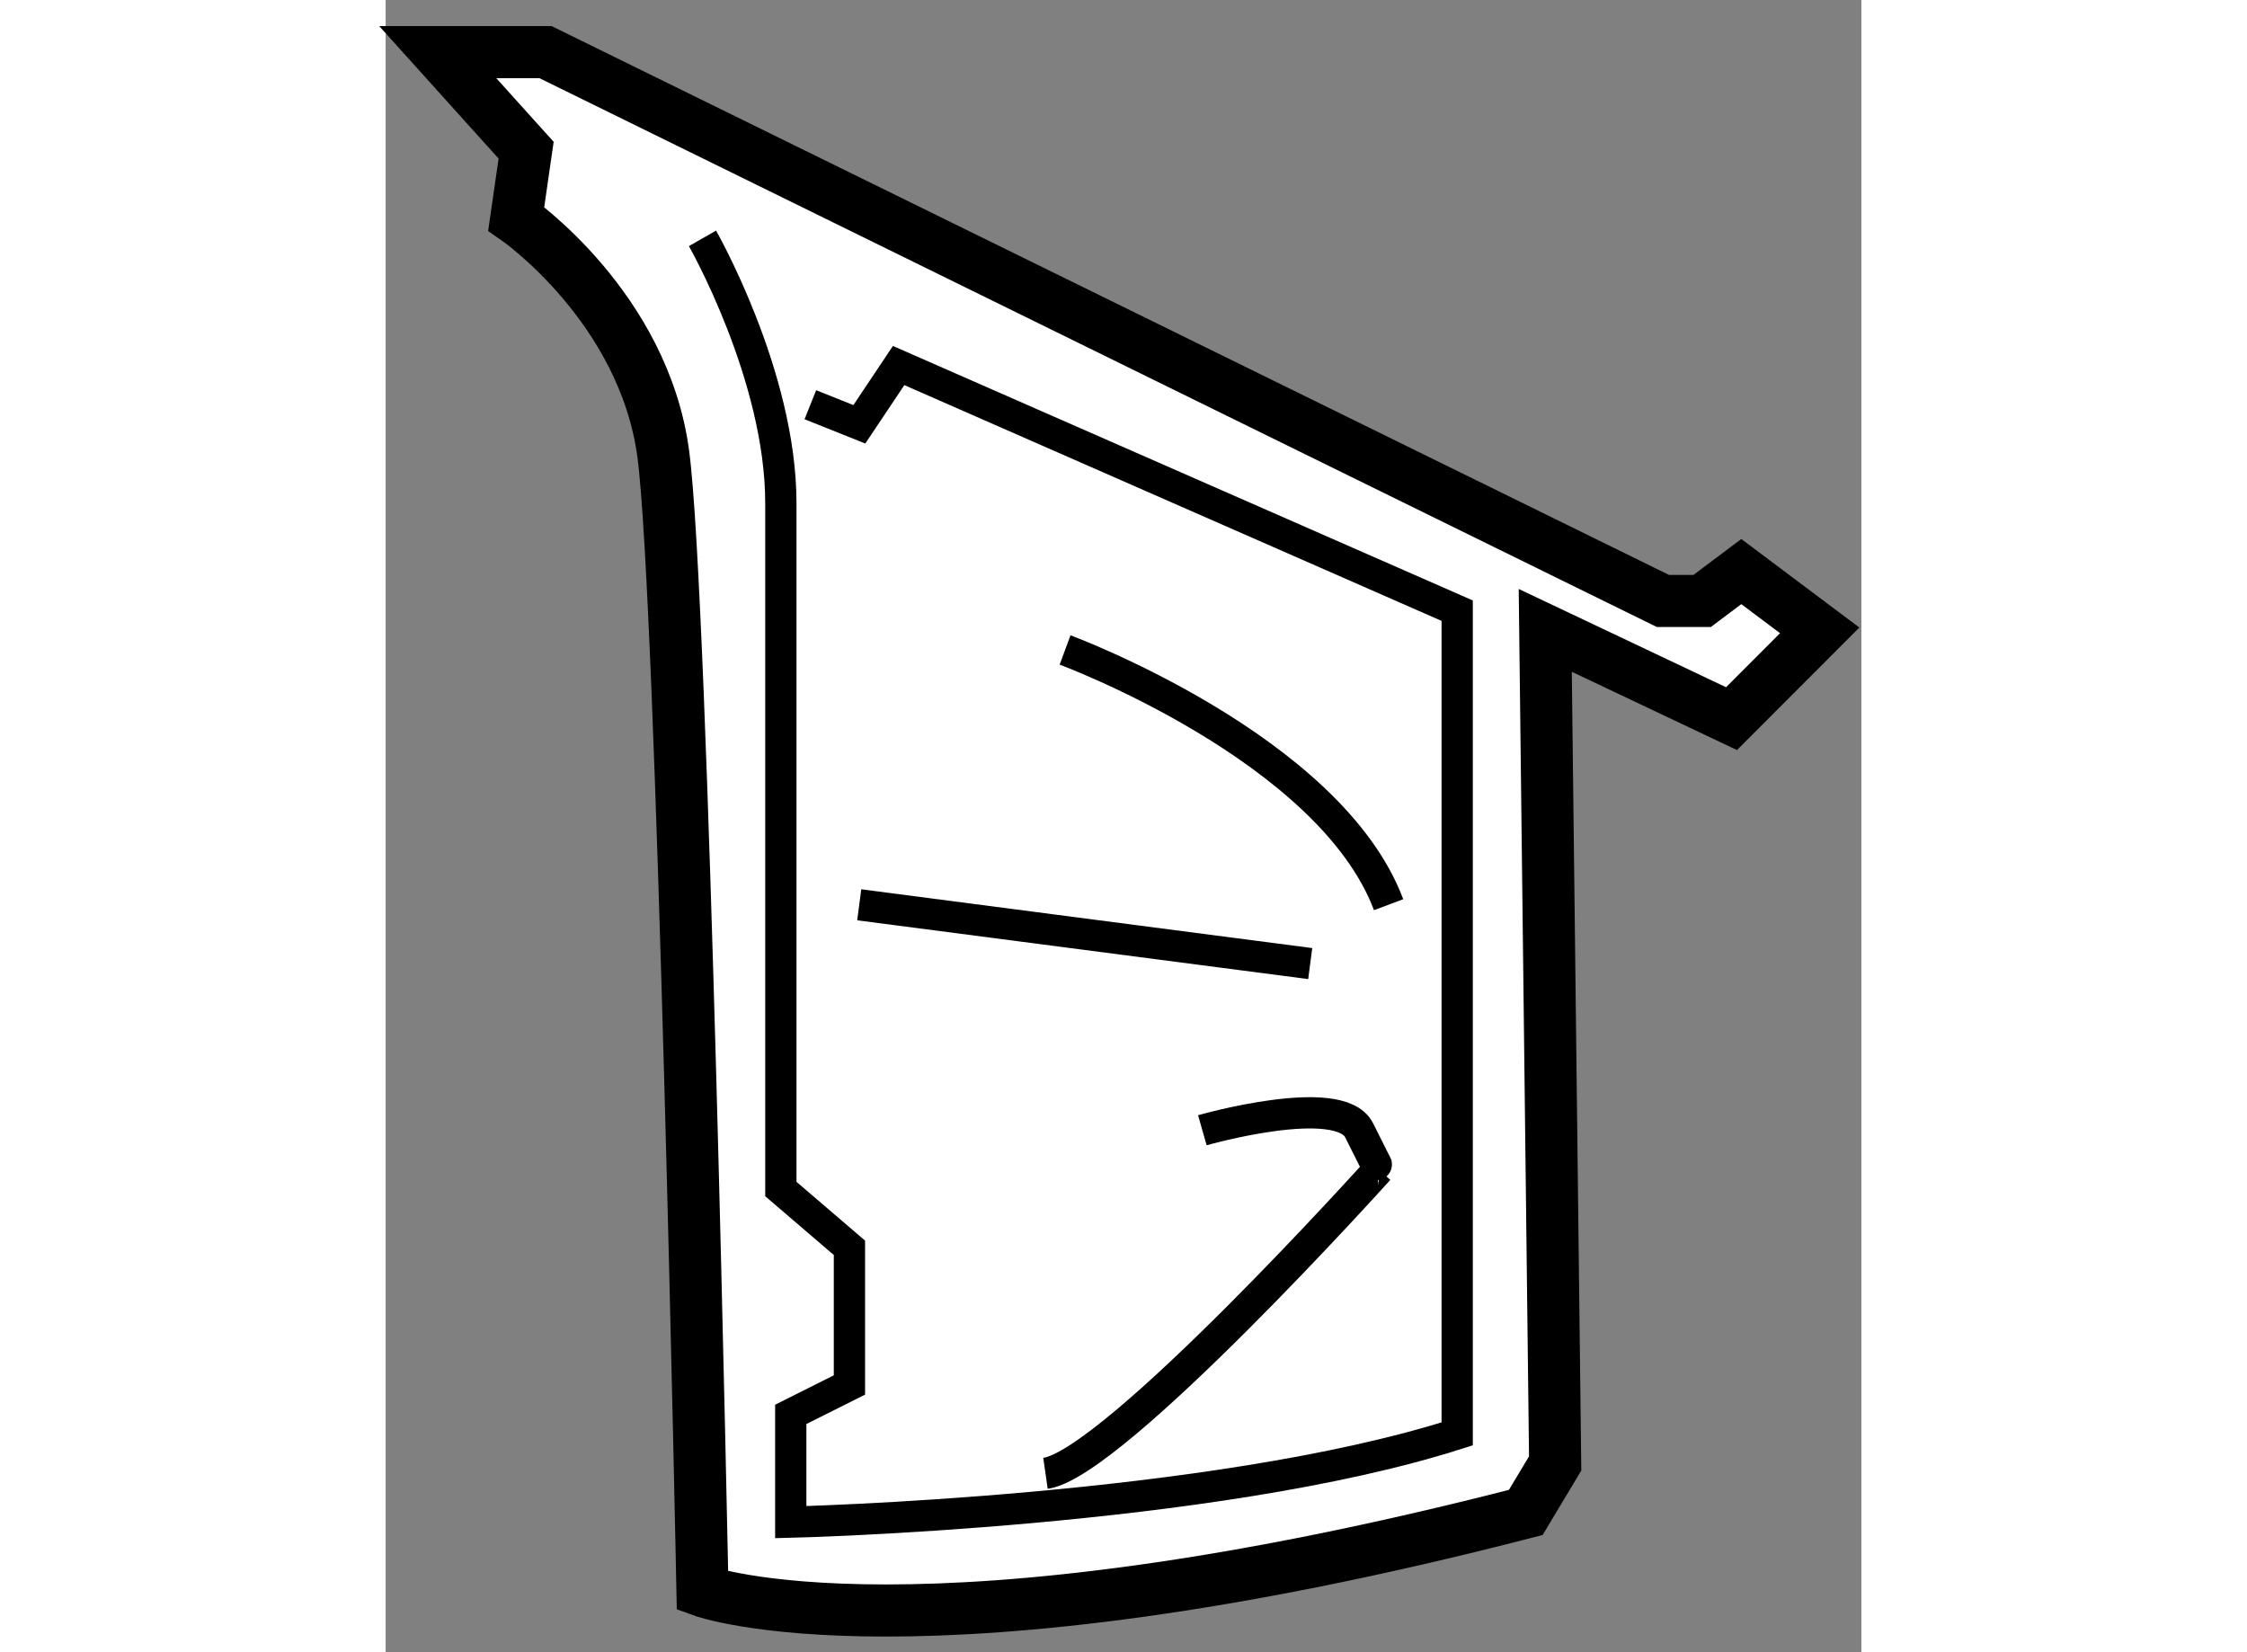 <?xml version="1.0" encoding="utf-8"?>
<!-- Generator: Adobe Illustrator 15.1.0, SVG Export Plug-In . SVG Version: 6.00 Build 0)  -->
<!DOCTYPE svg PUBLIC "-//W3C//DTD SVG 1.1//EN" "http://www.w3.org/Graphics/SVG/1.1/DTD/svg11.dtd">
<svg version="1.1" xmlns="http://www.w3.org/2000/svg" xmlns:xlink="http://www.w3.org/1999/xlink" x="0px" y="0px" width="244.8px"
	 height="180px" viewBox="151.106 61.851 14.159 15.852" enable-background="new 0 0 244.8 180" xml:space="preserve">
	
<rect x="151.106" y="61.851" width="14.159" height="15.852" fill="#808080" stroke="none"/>
	
<g><path fill="#FFFFFF" stroke="#000000" stroke-width="0.5" d="M152.454,63.292l-0.095,0.658c0,0,1.223,0.846,1.411,2.257
			c0.188,1.41,0.376,10.908,0.376,10.908s2.069,0.752,7.899-0.753l0.282-0.47l-0.095-7.993l1.787,0.847l0.846-0.847l-0.752-0.564
			l-0.376,0.282h-0.376l-10.721-5.266h-1.034L152.454,63.292z"></path><path fill="none" stroke="#000000" stroke-width="0.3" d="M154.146,64.138c0,0,0.752,1.316,0.752,2.539c0,1.222,0,6.582,0,6.582
			l0.658,0.564v1.316l-0.563,0.282v1.034c0,0,4.043-0.095,6.394-0.847v-7.898l-5.359-2.352l-0.377,0.564l-0.47-0.188"></path><line fill="none" stroke="#000000" stroke-width="0.3" x1="155.65" y1="70.532" x2="159.977" y2="71.096"></line><path fill="none" stroke="#000000" stroke-width="0.3" d="M157.625,68.087c0,0,2.539,0.94,3.104,2.444"></path><path fill="none" stroke="#000000" stroke-width="0.3" d="M158.942,72.695c0,0,1.315-0.376,1.504,0s0.188,0.376,0.188,0.376
			s-2.539,2.822-3.197,2.916"></path></g>


</svg>